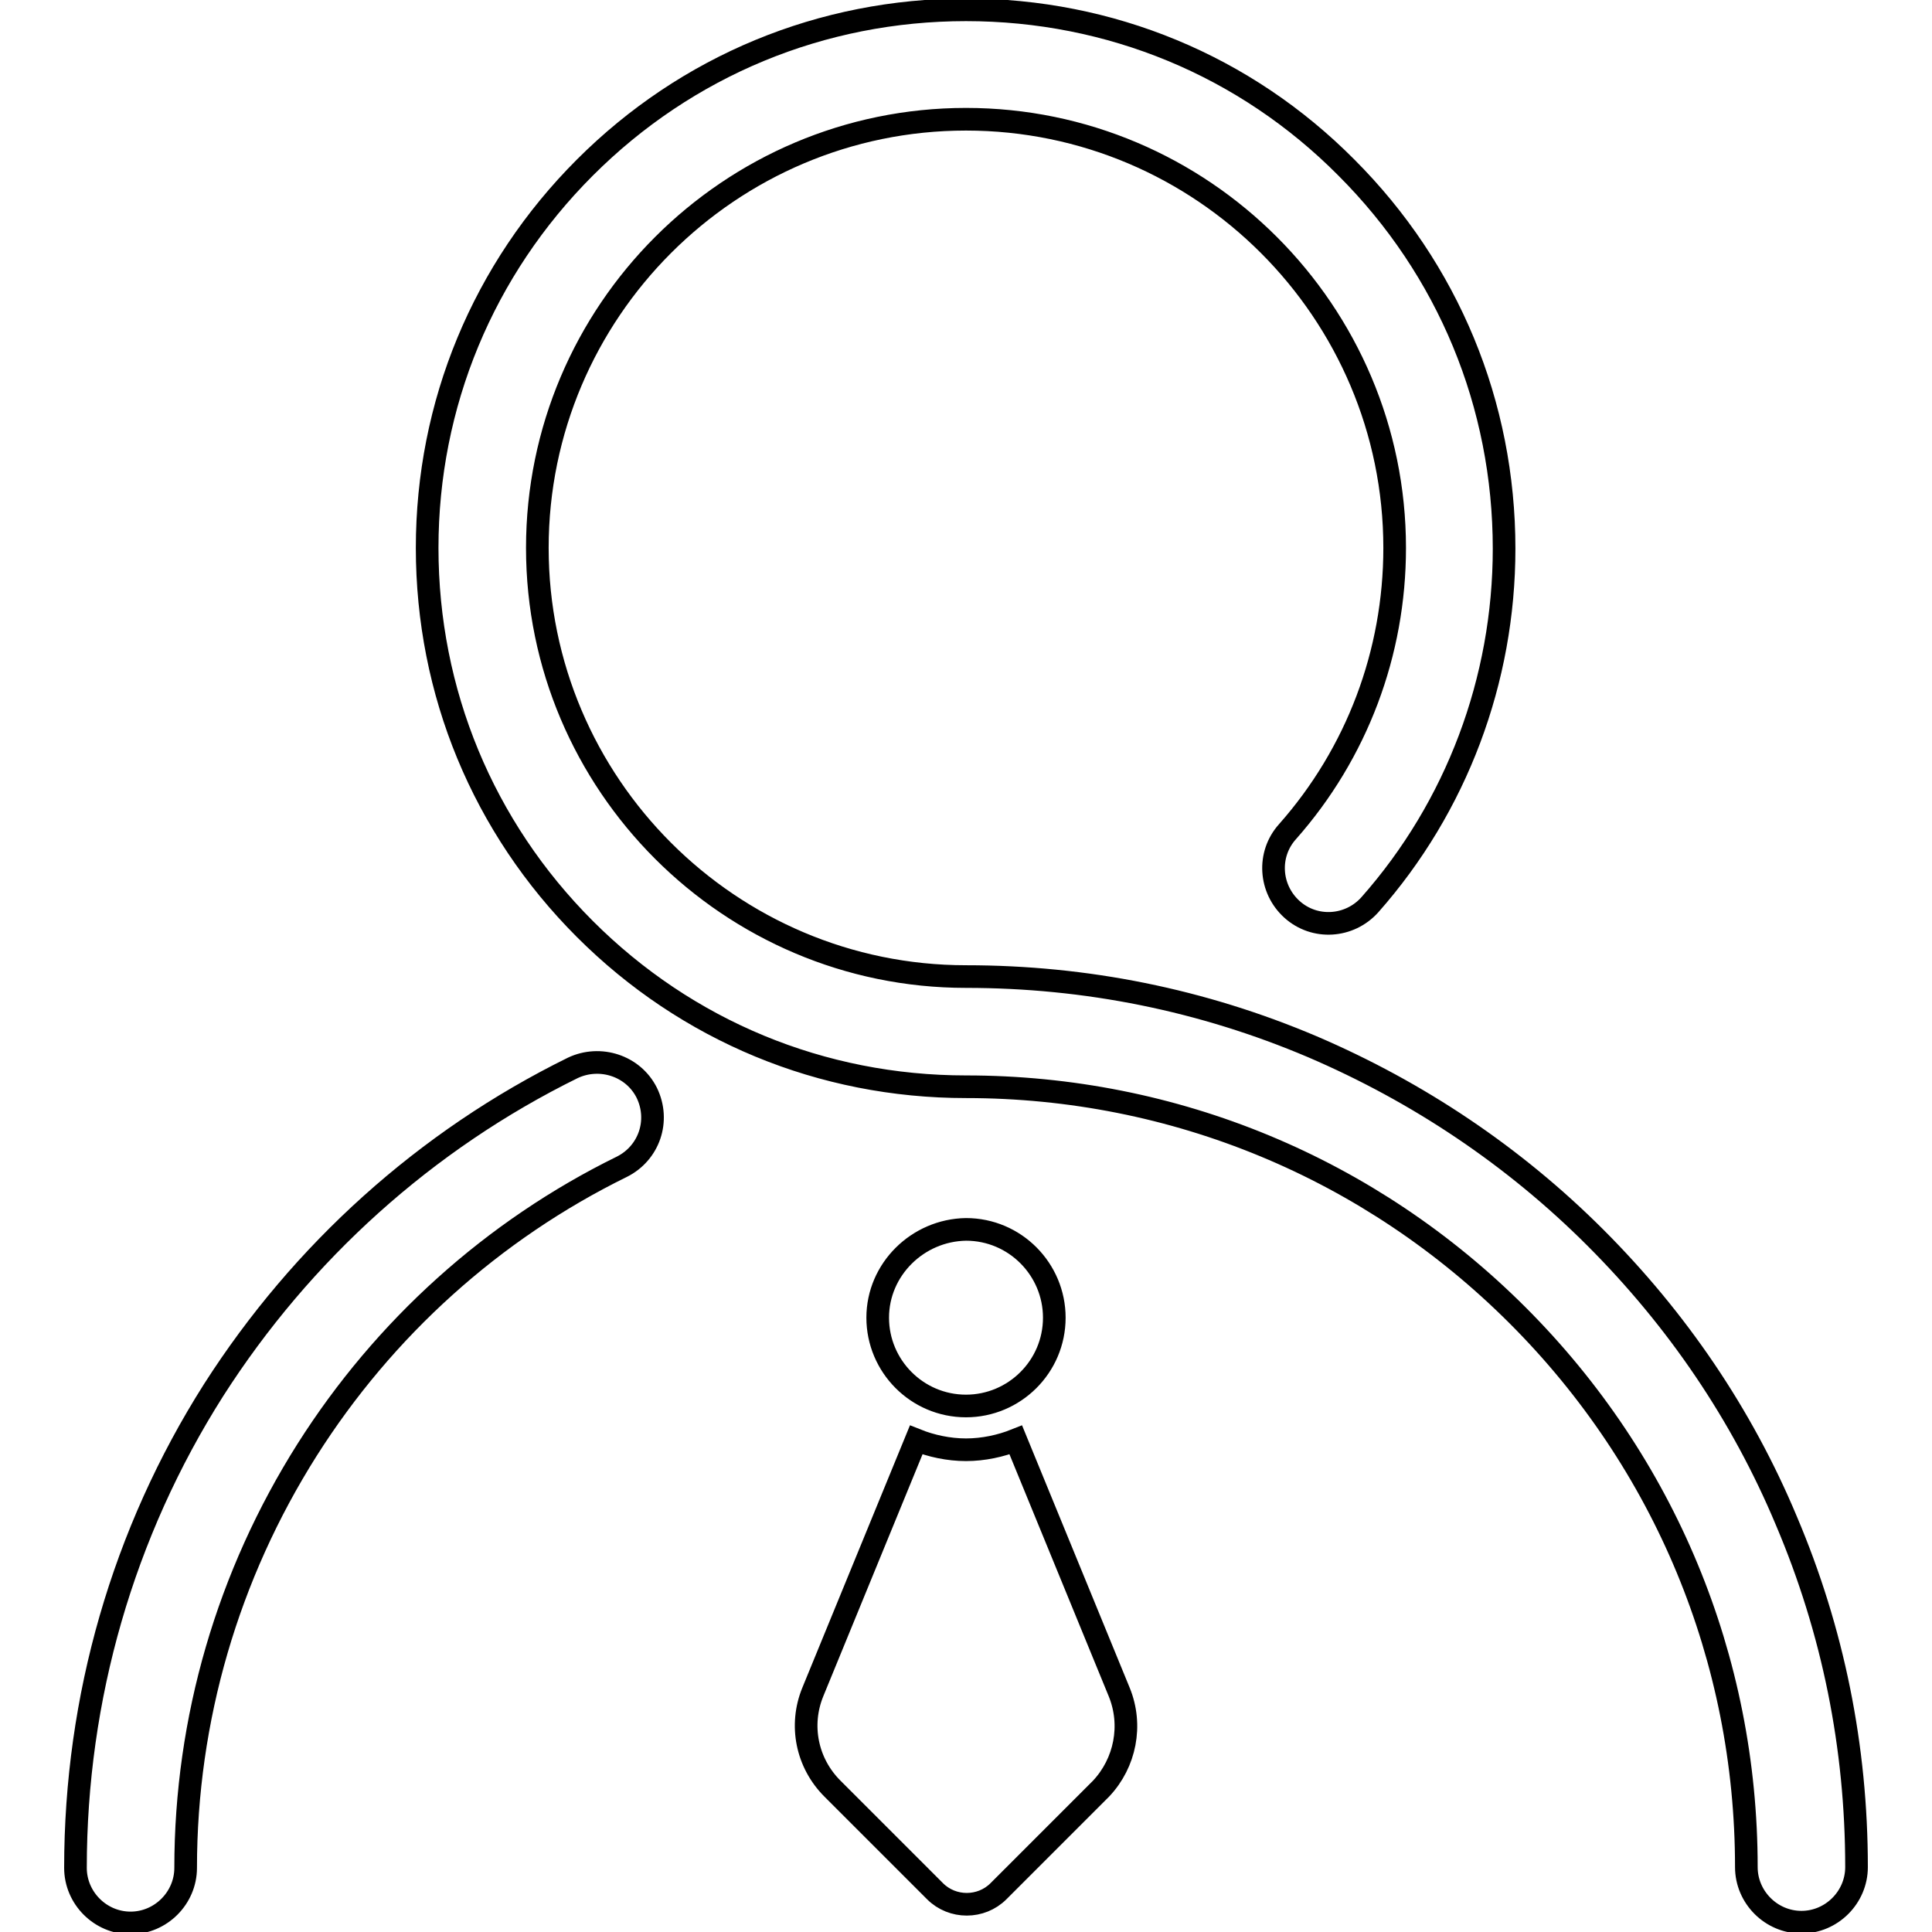 <?xml version="1.0" encoding="utf-8"?>
<!-- Svg Vector Icons : http://www.onlinewebfonts.com/icon -->
<!DOCTYPE svg PUBLIC "-//W3C//DTD SVG 1.1//EN" "http://www.w3.org/Graphics/SVG/1.1/DTD/svg11.dtd">
<svg version="1.1" xmlns="http://www.w3.org/2000/svg" xmlns:xlink="http://www.w3.org/1999/xlink" x="0px" y="0px" viewBox="0 0 256 256" enable-background="new 0 0 256 256" xml:space="preserve">
<g> <path stroke-width="3" fill-opacity="0" stroke="#000000"  d="M236.7,201.5c-5.9-14.1-14.5-26.7-25.3-37.5c-10.8-10.8-23.5-19.3-37.5-25.3c-14.6-6.2-30-9.3-45.9-9.3 c-31.3,0-56.8-25.5-56.8-56.8S96.7,15.8,128,15.8c31.3,0,56.8,25.5,56.8,56.8c0,13.9-5,27.2-14.2,37.6c-2.7,3-2.4,7.6,0.6,10.3 c3,2.7,7.6,2.4,10.3-0.6c11.5-13,17.8-29.8,17.8-47.2c0-19.1-7.4-37-20.9-50.5C165,8.7,147.1,1.3,128,1.3c-19.1,0-37,7.4-50.5,20.9 S56.6,53.6,56.6,72.6c0,19.1,7.4,37,20.9,50.5C91,136.6,108.9,144,128,144c27.6,0,53.6,10.8,73.1,30.3 c19.5,19.5,30.3,45.5,30.3,73.1c0,4,3.3,7.3,7.3,7.3c4,0,7.3-3.3,7.3-7.3C246,231.5,242.9,216.1,236.7,201.5z M75.9,141.5 c-19.5,9.6-35.9,24.4-47.6,42.7C16.3,203.1,10,225,10,247.5c0,4,3.3,7.3,7.3,7.3s7.3-3.3,7.3-7.3c0-19.7,5.6-38.8,16.1-55.4 C50.9,176,65.3,163,82.4,154.6c3.6-1.8,5.1-6.1,3.3-9.8C83.9,141.2,79.5,139.8,75.9,141.5z M116.3,174.6c0,6.4,5.2,11.7,11.7,11.7 c6.4,0,11.7-5.2,11.7-11.7c0-6.4-5.2-11.7-11.7-11.7C121.6,163,116.3,168.2,116.3,174.6z M148.3,224.2l-13.7-33.4 c-2,0.8-4.3,1.3-6.6,1.3s-4.6-0.5-6.6-1.3l-13.7,33.4c-1.8,4.4-0.8,9.4,2.6,12.8l13.6,13.6c2.3,2.3,6.1,2.3,8.4,0l13.6-13.6 C149.1,233.6,150.1,228.6,148.3,224.2z"/></g>
</svg>
